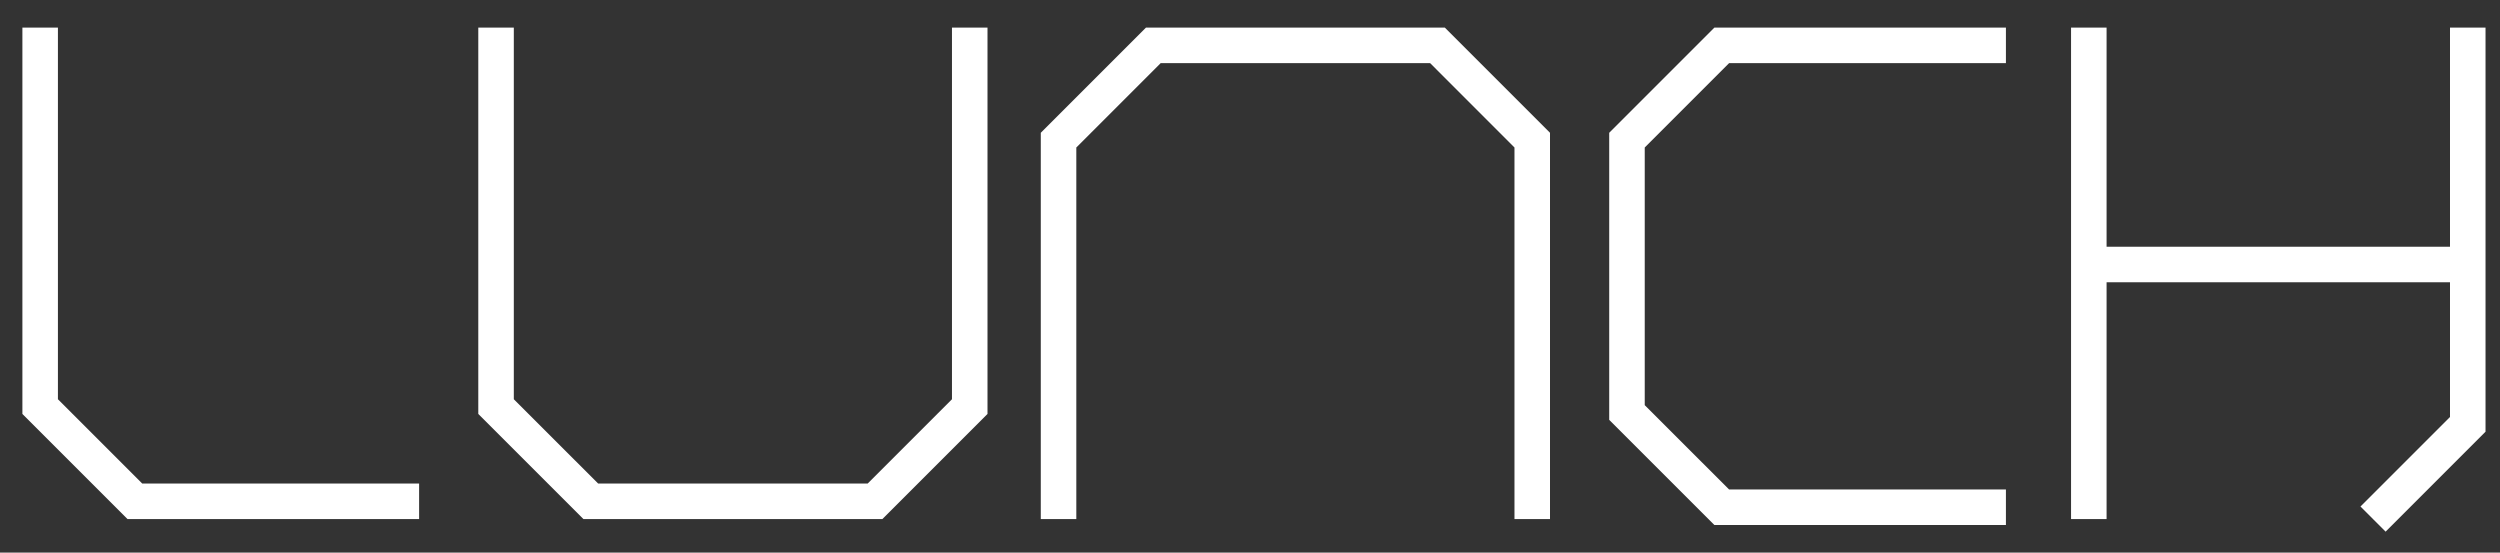 <svg xmlns="http://www.w3.org/2000/svg" width="95" height="21" viewBox="0 0 95 21" fill="none">
  <rect x="0" y="0" width="95" height="21" fill="#333333" stroke="none"/>
  <path fill-rule="evenodd" clip-rule="evenodd" d="M43.546 1.05H54.905L58.9 5.046V19.725H57.55V5.605L54.346 2.4H44.105L40.9 5.605V19.725H39.55V5.046L43.546 1.05Z" fill="white"/>
  <path fill-rule="evenodd" clip-rule="evenodd" d="M65.146 1.05H76.225V2.4H65.705L62.5 5.605V15.396L65.705 18.6H76.225V19.95H65.146L61.15 15.955V5.046L65.146 1.05Z" fill="white"/>
  <path fill-rule="evenodd" clip-rule="evenodd" d="M19.525 15.171V1.05H18.175V15.73L22.171 19.725H33.53L37.525 15.73V1.05H36.175V15.171L32.971 18.375H22.73L19.525 15.171Z" fill="white"/>
  <path fill-rule="evenodd" clip-rule="evenodd" d="M2.201 15.171V1.05H0.851V15.73L4.846 19.725H15.926V18.375H5.405L2.201 15.171Z" fill="white"/>
  <path d="M80.05 9.375V1.05H78.7V19.725H80.05V10.725H93.1V15.846L89.698 19.248L90.653 20.203L94.45 16.405V1.05H93.1V9.375H80.05Z" fill="white"/>
</svg>